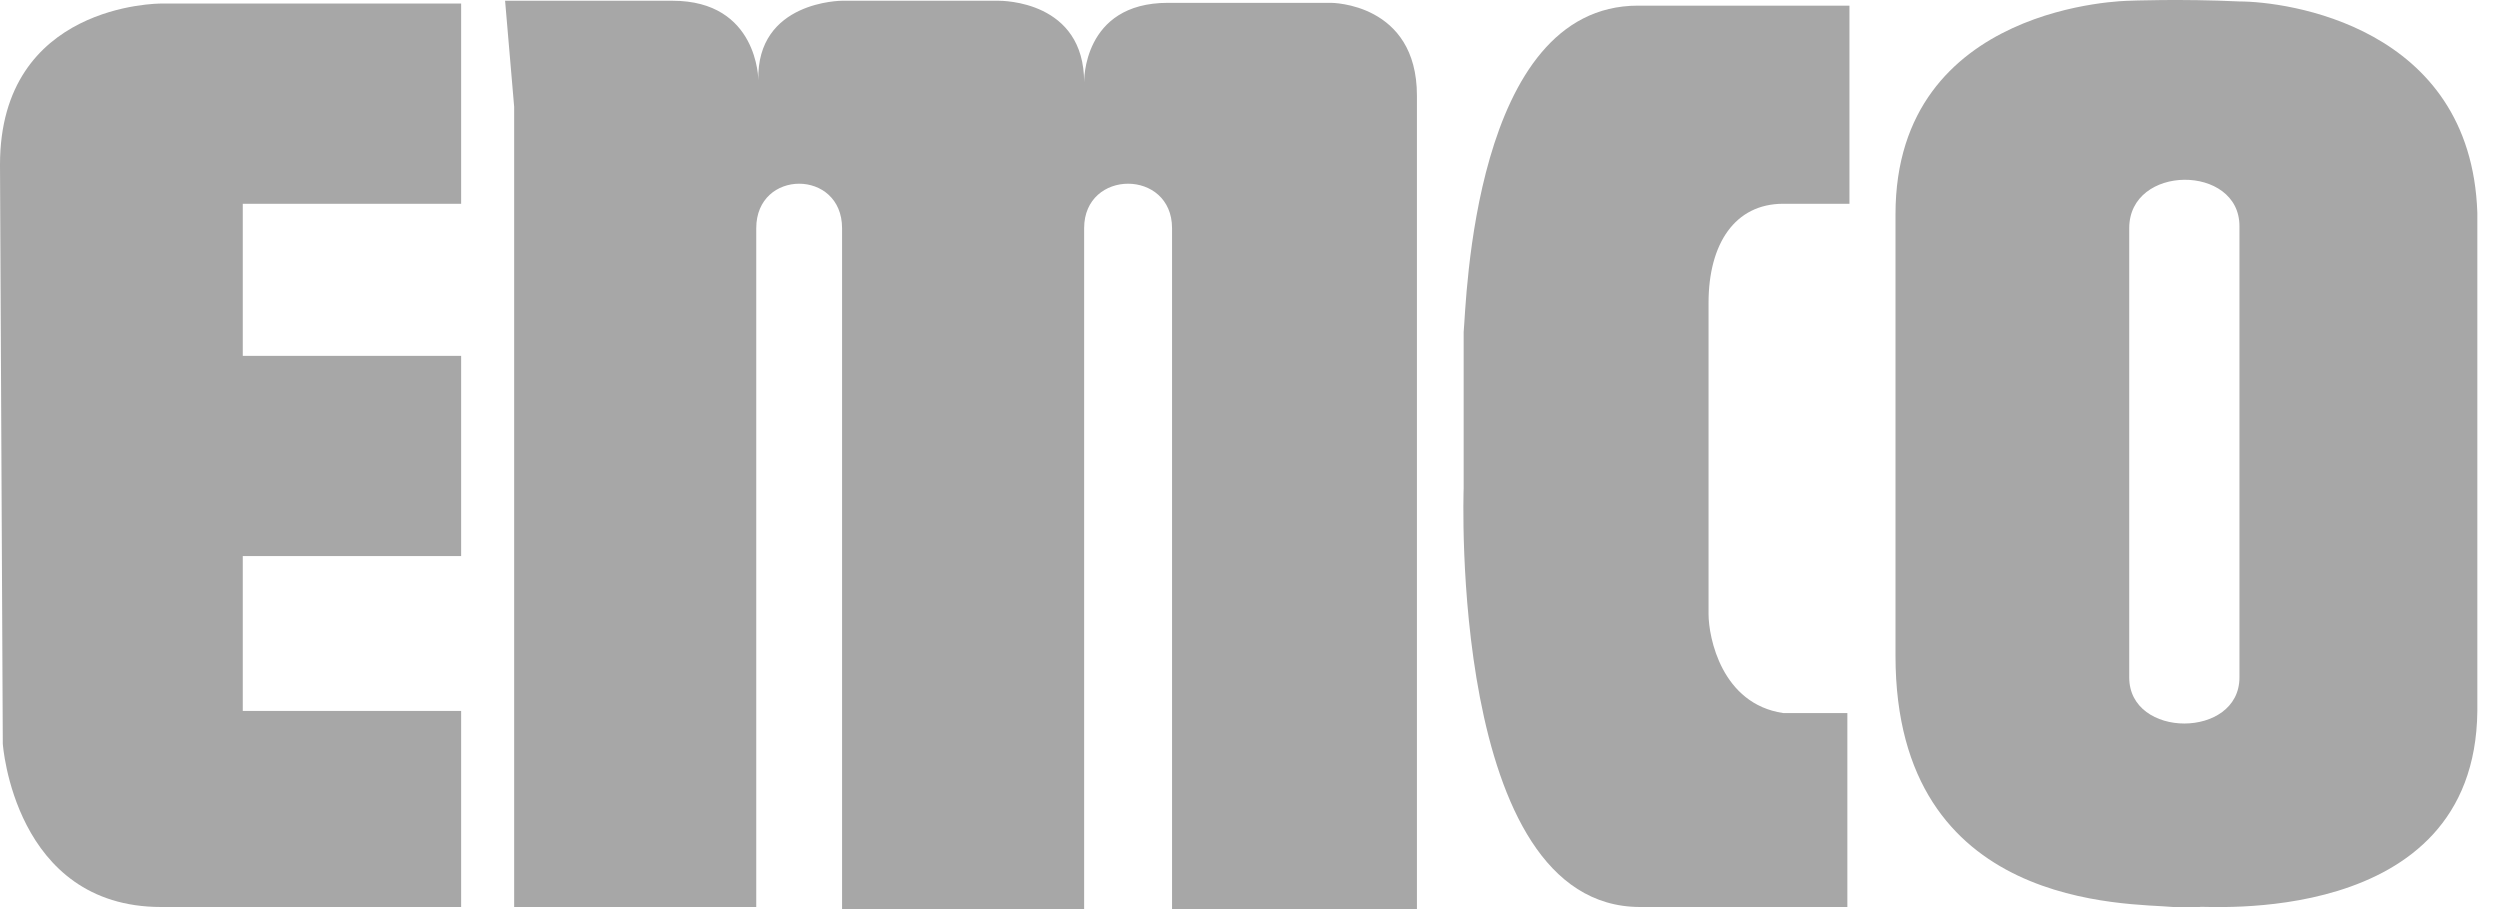 <svg width="110" height="40" viewBox="0 0 110 40" fill="none" xmlns="http://www.w3.org/2000/svg">
<path d="M0.123 32.725C0.123 32.725 0.614 39.908 7.091 39.908H20.29V31.282H10.682V24.468H20.29V15.658H10.682V8.966H20.29V0.156H7.091C6.999 0.156 0 0.156 0 7.247L0.123 32.725Z" fill="#A7A7A7"/>
<path d="M75.176 27.015V13.325C75.176 10.716 76.342 8.966 78.46 8.966H81.376V0.248H72.075C64.8 0.248 64.524 13.325 64.401 14.614V21.49C64.401 21.49 63.726 39.908 72.168 39.908H81.284V31.374H78.46C75.759 30.975 75.176 28.059 75.176 27.015Z" fill="#A7A7A7"/>
<path d="M22.623 4.699V39.908H33.275V10.04C33.275 7.431 37.051 7.431 37.051 10.04V40H47.702V10.04C47.702 7.431 51.57 7.431 51.57 10.04V40H62.345V4.208C62.345 0.125 58.569 0.125 58.569 0.125H51.386C47.61 0.125 47.702 3.625 47.702 3.625C47.702 0.033 44.111 0.033 43.927 0.033H37.051C37.051 0.033 33.275 0.033 33.367 3.533C33.367 3.533 33.367 0.033 29.591 0.033H22.224L22.623 4.699Z" fill="#A7A7A7"/>
<path d="M93.686 0.033C93.686 0.033 83.402 0.125 83.402 9.426V28.857C83.402 40.092 93.686 39.724 95.62 39.908H96.786C96.786 39.816 108.911 40.982 109.003 31.282V9.365C108.727 1.108 100.562 0.064 98.536 0.064C95.927 -0.059 93.686 0.033 93.686 0.033ZM98.536 29.809C98.536 32.51 93.686 32.51 93.686 29.809V10.04C93.686 7.216 98.536 7.216 98.536 9.948V29.809Z" fill="#A7A7A7"/>
</svg>

